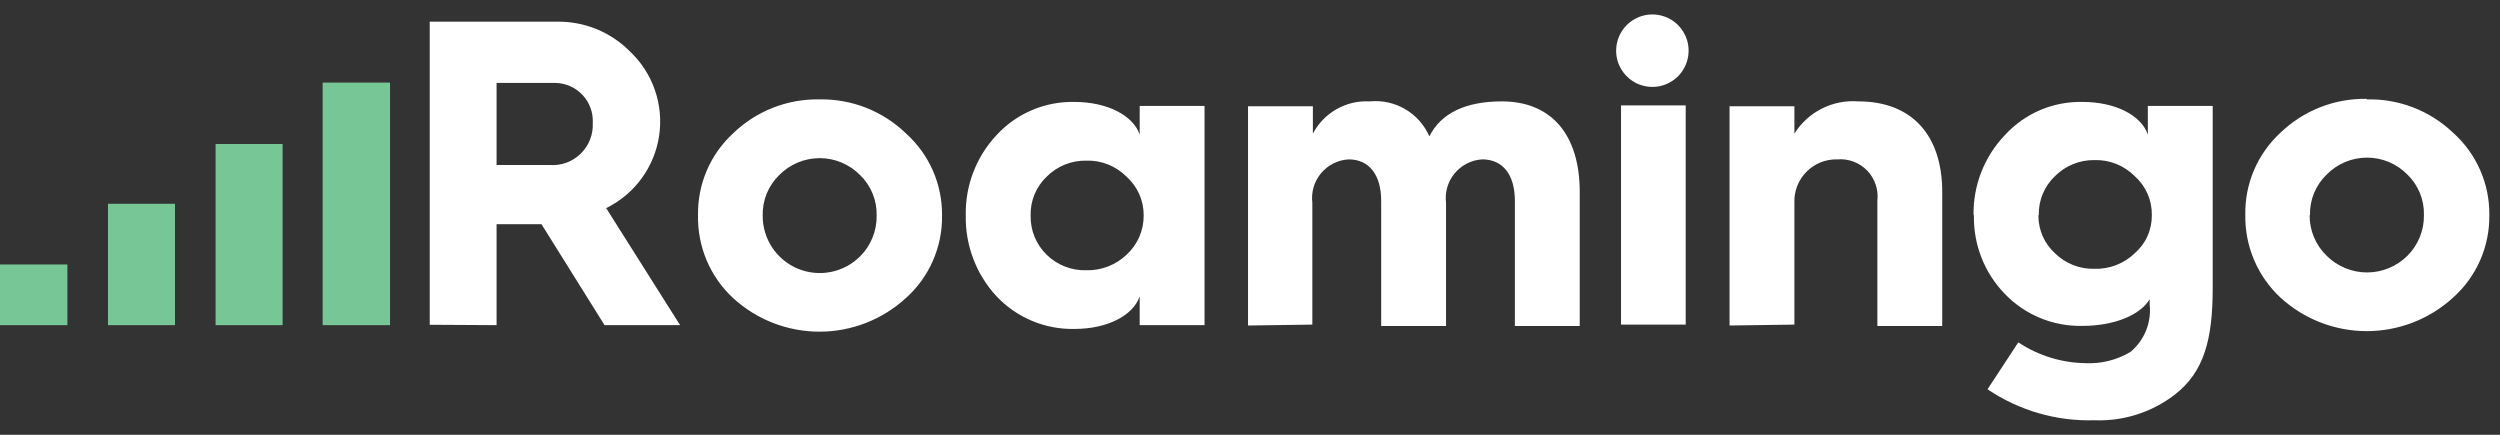 <svg width="138" height="24" viewBox="0 0 138 24" fill="none" xmlns="http://www.w3.org/2000/svg">
<rect x="0" y="0" width="138" height="24" fill="#333333" stroke="none"/>
<path d="M89.211 2.797C89.211 3.193 89.328 3.58 89.548 3.909C89.768 4.237 90.08 4.494 90.446 4.645C90.811 4.796 91.213 4.836 91.601 4.759C91.989 4.682 92.345 4.491 92.625 4.212C92.905 3.932 93.095 3.575 93.172 3.188C93.25 2.8 93.21 2.397 93.059 2.032C92.907 1.667 92.651 1.354 92.322 1.134C91.993 0.915 91.606 0.797 91.211 0.797C90.68 0.797 90.172 1.008 89.797 1.383C89.422 1.758 89.211 2.267 89.211 2.797Z" fill="white"/>
<path d="M3.72 17.948V14.598H0V17.948H3.72ZM9.66 17.948V11.248H5.96V17.948H9.66ZM15.6 17.948V7.948H11.9V17.948H15.6ZM21.53 17.948V4.558H17.81V17.948H21.53Z" fill="#77C696"/>
<path d="M27.411 4.577H30.651C30.933 4.581 31.212 4.642 31.471 4.756C31.73 4.87 31.963 5.035 32.156 5.242C32.35 5.448 32.499 5.691 32.596 5.957C32.693 6.223 32.736 6.505 32.721 6.787C32.736 7.103 32.684 7.418 32.568 7.712C32.451 8.006 32.273 8.272 32.046 8.491C31.819 8.711 31.548 8.879 31.25 8.986C30.953 9.092 30.636 9.133 30.321 9.107H27.411V4.577ZM45.251 5.487C44.37 5.468 43.494 5.623 42.674 5.944C41.853 6.265 41.105 6.746 40.471 7.357C39.844 7.933 39.347 8.636 39.012 9.419C38.678 10.201 38.514 11.046 38.531 11.898C38.514 12.751 38.679 13.599 39.013 14.385C39.348 15.171 39.844 15.877 40.471 16.457C41.772 17.648 43.472 18.308 45.236 18.308C46.999 18.308 48.699 17.648 50.001 16.457C50.641 15.885 51.151 15.181 51.496 14.395C51.841 13.608 52.013 12.756 52.001 11.898C52.01 11.042 51.837 10.194 51.492 9.411C51.147 8.628 50.639 7.928 50.001 7.357C48.728 6.129 47.019 5.456 45.251 5.487ZM42.101 11.898C42.09 11.483 42.166 11.071 42.322 10.687C42.479 10.303 42.713 9.956 43.011 9.667C43.302 9.37 43.65 9.134 44.034 8.973C44.417 8.812 44.83 8.729 45.246 8.729C45.662 8.729 46.074 8.812 46.458 8.973C46.842 9.134 47.189 9.37 47.481 9.667C47.778 9.956 48.013 10.303 48.169 10.687C48.326 11.071 48.401 11.483 48.391 11.898C48.398 12.314 48.321 12.728 48.164 13.115C48.008 13.501 47.776 13.853 47.481 14.148C47.039 14.59 46.475 14.892 45.862 15.013C45.248 15.134 44.612 15.07 44.035 14.829C43.458 14.588 42.966 14.18 42.621 13.658C42.277 13.136 42.096 12.523 42.101 11.898ZM59.311 5.627C58.505 5.609 57.705 5.763 56.963 6.079C56.222 6.394 55.556 6.864 55.011 7.457C53.884 8.657 53.274 10.252 53.311 11.898C53.279 13.548 53.888 15.147 55.011 16.358C55.562 16.941 56.23 17.403 56.97 17.713C57.711 18.023 58.508 18.174 59.311 18.157C61.131 18.157 62.551 17.418 62.911 16.358V17.948H66.491V5.847H62.911V7.427C62.551 6.377 61.131 5.627 59.311 5.627ZM59.961 14.918C59.556 14.929 59.154 14.859 58.778 14.711C58.401 14.563 58.059 14.341 57.771 14.057C57.484 13.777 57.258 13.44 57.106 13.069C56.955 12.697 56.882 12.299 56.891 11.898C56.88 11.499 56.952 11.103 57.104 10.734C57.255 10.366 57.483 10.033 57.771 9.757C58.056 9.469 58.398 9.241 58.774 9.088C59.151 8.935 59.554 8.86 59.961 8.867C60.374 8.854 60.785 8.926 61.169 9.08C61.552 9.233 61.9 9.464 62.191 9.757C62.49 10.027 62.729 10.357 62.891 10.726C63.053 11.095 63.135 11.495 63.131 11.898C63.133 12.303 63.051 12.705 62.889 13.077C62.727 13.449 62.489 13.783 62.191 14.057C61.894 14.341 61.544 14.563 61.162 14.71C60.779 14.858 60.371 14.928 59.961 14.918ZM72.441 17.918V11.197C72.405 10.907 72.429 10.612 72.511 10.331C72.594 10.05 72.733 9.789 72.92 9.564C73.108 9.339 73.34 9.155 73.601 9.023C73.863 8.891 74.148 8.814 74.441 8.797C75.591 8.797 76.241 9.667 76.241 11.078V17.997H79.821V11.197C79.785 10.907 79.809 10.612 79.891 10.331C79.974 10.05 80.113 9.789 80.3 9.564C80.488 9.339 80.72 9.155 80.981 9.023C81.243 8.891 81.528 8.814 81.821 8.797C82.971 8.797 83.621 9.667 83.621 11.078V17.997H87.201V10.598C87.201 7.457 85.661 5.597 82.901 5.597C80.901 5.597 79.541 6.247 78.901 7.527C78.627 6.899 78.161 6.374 77.57 6.027C76.979 5.68 76.293 5.53 75.611 5.597C74.972 5.561 74.335 5.709 73.779 6.025C73.222 6.341 72.768 6.81 72.471 7.377V5.867H68.891V17.968L72.441 17.918ZM93.051 17.918V5.817H89.481V17.918H93.051ZM99.051 17.918V11.197C99.038 10.881 99.091 10.565 99.206 10.269C99.321 9.974 99.495 9.705 99.719 9.48C99.942 9.255 100.209 9.078 100.504 8.96C100.798 8.843 101.114 8.788 101.431 8.797C101.733 8.773 102.036 8.816 102.32 8.924C102.603 9.031 102.859 9.199 103.07 9.417C103.28 9.636 103.439 9.897 103.536 10.184C103.633 10.472 103.666 10.777 103.631 11.078V17.997H107.211V10.598C107.211 7.457 105.531 5.597 102.581 5.597C101.886 5.543 101.189 5.68 100.567 5.994C99.944 6.308 99.42 6.786 99.051 7.377V5.867H95.471V17.968L99.051 17.918ZM108.961 11.867C108.942 12.671 109.083 13.471 109.377 14.22C109.67 14.968 110.11 15.651 110.671 16.227C111.224 16.803 111.892 17.256 112.63 17.559C113.369 17.862 114.163 18.008 114.961 17.988C116.711 17.988 118.151 17.387 118.661 16.517V16.788C118.716 17.281 118.649 17.78 118.464 18.241C118.279 18.702 117.982 19.11 117.601 19.427C116.856 19.871 115.997 20.086 115.131 20.047C113.806 20.031 112.514 19.631 111.411 18.898L109.711 21.488C111.455 22.666 113.527 23.265 115.631 23.198C117.216 23.257 118.771 22.762 120.031 21.797C121.681 20.527 122.141 18.707 122.141 15.898V5.847H118.561V7.427C118.201 6.377 116.791 5.627 114.961 5.627C114.156 5.608 113.357 5.762 112.617 6.077C111.877 6.393 111.214 6.864 110.671 7.457C109.529 8.65 108.907 10.247 108.941 11.898L108.961 11.867ZM112.541 11.867C112.532 11.468 112.606 11.072 112.759 10.703C112.912 10.335 113.141 10.002 113.431 9.727C113.715 9.44 114.055 9.213 114.43 9.06C114.804 8.907 115.206 8.831 115.611 8.837C116.024 8.824 116.435 8.896 116.819 9.05C117.202 9.203 117.55 9.434 117.841 9.727C118.142 9.995 118.382 10.325 118.545 10.695C118.707 11.064 118.787 11.464 118.781 11.867C118.787 12.266 118.706 12.662 118.544 13.026C118.382 13.391 118.142 13.715 117.841 13.977C117.545 14.263 117.196 14.486 116.813 14.633C116.43 14.781 116.021 14.851 115.611 14.838C115.208 14.848 114.808 14.777 114.433 14.629C114.059 14.481 113.718 14.26 113.431 13.977C113.142 13.713 112.912 13.392 112.755 13.034C112.599 12.676 112.519 12.289 112.521 11.898L112.541 11.867ZM130.661 5.457C129.78 5.439 128.905 5.595 128.084 5.916C127.264 6.237 126.515 6.716 125.881 7.327C125.254 7.903 124.757 8.606 124.422 9.389C124.088 10.171 123.924 11.016 123.941 11.867C123.927 12.721 124.093 13.568 124.427 14.353C124.761 15.139 125.256 15.845 125.881 16.427C127.182 17.618 128.882 18.278 130.646 18.278C132.409 18.278 134.109 17.618 135.411 16.427C136.051 15.855 136.561 15.151 136.906 14.365C137.251 13.578 137.423 12.726 137.411 11.867C137.42 11.012 137.247 10.164 136.902 9.381C136.557 8.598 136.049 7.898 135.411 7.327C134.776 6.721 134.028 6.247 133.21 5.931C132.391 5.615 131.518 5.464 130.641 5.487L130.661 5.457ZM127.511 11.867C127.501 11.452 127.578 11.04 127.737 10.656C127.895 10.272 128.131 9.925 128.431 9.637C128.721 9.341 129.068 9.105 129.451 8.944C129.834 8.783 130.245 8.7 130.661 8.7C131.076 8.7 131.487 8.783 131.87 8.944C132.253 9.105 132.6 9.341 132.891 9.637C133.188 9.926 133.423 10.273 133.579 10.657C133.736 11.041 133.811 11.453 133.801 11.867C133.808 12.284 133.731 12.698 133.574 13.085C133.418 13.471 133.185 13.823 132.891 14.117C132.298 14.707 131.497 15.039 130.661 15.039C129.825 15.039 129.023 14.707 128.431 14.117C128.133 13.829 127.897 13.484 127.735 13.103C127.574 12.722 127.491 12.312 127.491 11.898L127.511 11.867ZM27.411 17.948V12.377H29.891L33.371 17.948H37.541L33.461 11.488C34.234 11.109 34.905 10.548 35.414 9.853C35.923 9.158 36.256 8.35 36.383 7.499C36.511 6.647 36.431 5.777 36.148 4.963C35.865 4.149 35.389 3.417 34.761 2.827C34.232 2.297 33.602 1.879 32.908 1.599C32.213 1.319 31.469 1.182 30.721 1.197H23.721V17.927L27.411 17.948Z" fill="white"/>
</svg>
